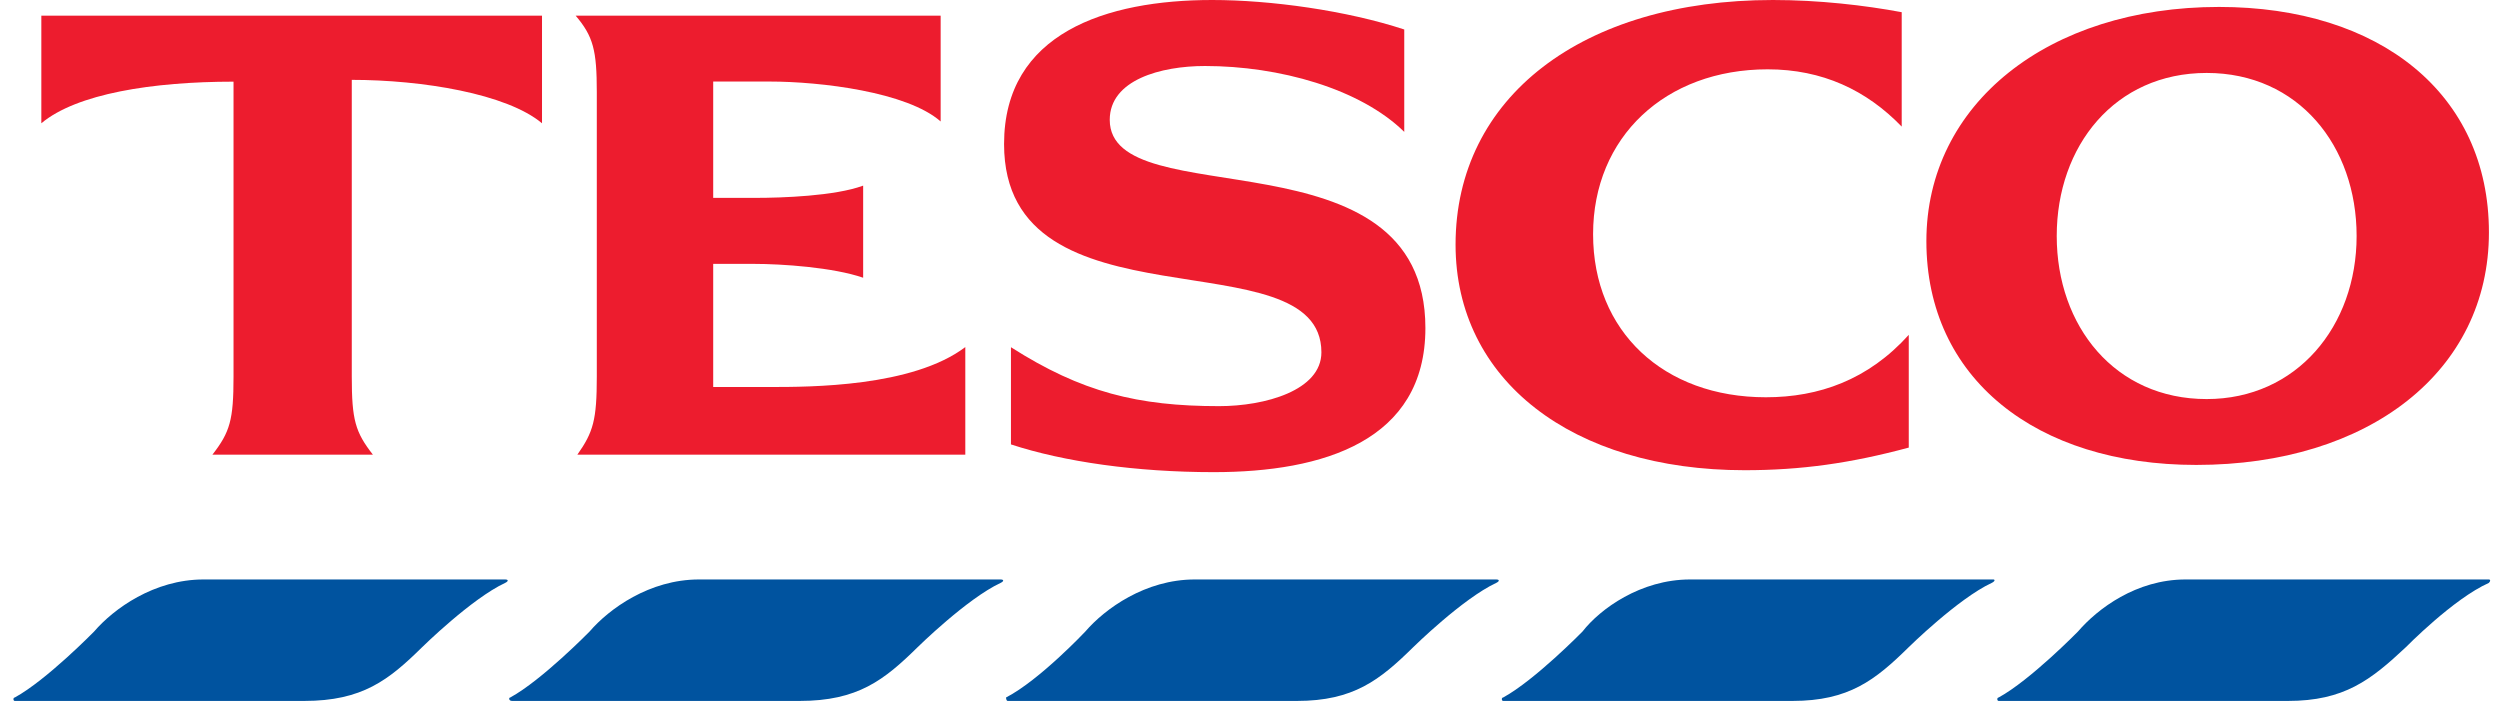 <svg width="107" height="30" viewBox="0 0 107 30" fill="none" xmlns="http://www.w3.org/2000/svg">
<g clip-path="url(#clip0_2305_1853)">
<path fill-rule="evenodd" clip-rule="evenodd" d="M8.71 24.801H21.617C21.768 24.801 21.768 24.878 21.617 24.95C20.181 25.62 18.07 27.697 18.07 27.697C16.635 29.11 15.507 30 13.016 30H0.634C0.556 30 0.556 29.852 0.634 29.852C1.991 29.11 4.03 27.027 4.03 27.027C4.862 26.059 6.593 24.801 8.71 24.801Z" fill="#00539F"/>
<path fill-rule="evenodd" clip-rule="evenodd" d="M93.541 24.801H106.52C106.598 24.801 106.598 24.878 106.52 24.95C105.012 25.62 102.974 27.697 102.974 27.697C101.466 29.11 100.332 30 97.919 30H85.543C85.465 30 85.465 29.852 85.543 29.852C86.9 29.11 88.939 27.027 88.939 27.027C89.771 26.059 91.43 24.801 93.541 24.801Z" fill="#00539F"/>
<path fill-rule="evenodd" clip-rule="evenodd" d="M29.916 24.801H42.823C42.974 24.801 42.974 24.878 42.823 24.95C41.388 25.62 39.277 27.697 39.277 27.697C37.841 29.11 36.713 30 34.222 30H21.919C21.768 30 21.768 29.852 21.84 29.852C23.197 29.11 25.236 27.027 25.236 27.027C26.068 26.059 27.799 24.801 29.916 24.801Z" fill="#00539F"/>
<path fill-rule="evenodd" clip-rule="evenodd" d="M51.129 24.801H64.035C64.186 24.801 64.186 24.878 64.035 24.95C62.6 25.62 60.489 27.697 60.489 27.697C59.054 29.11 57.926 30 55.507 30H43.131C43.059 30 43.059 29.852 43.059 29.852C44.494 29.11 46.454 27.027 46.454 27.027C47.286 26.059 49.017 24.801 51.135 24.801H51.129Z" fill="#00539F"/>
<path fill-rule="evenodd" clip-rule="evenodd" d="M72.335 24.801H85.314C85.392 24.801 85.392 24.878 85.242 24.95C83.806 25.62 81.695 27.697 81.695 27.697C80.26 29.11 79.132 30 76.713 30H64.337C64.259 30 64.259 29.852 64.337 29.852C65.694 29.11 67.733 27.027 67.733 27.027C68.487 26.059 70.224 24.801 72.335 24.801Z" fill="#00539F"/>
<path fill-rule="evenodd" clip-rule="evenodd" d="M75.88 0C67.732 0 62.298 4.16 62.298 10.469C62.298 16.261 67.28 20.125 74.674 20.125C77.087 20.125 79.204 19.828 81.695 19.157V14.332C79.957 16.261 77.847 17.003 75.579 17.003C71.2 17.003 68.184 14.184 68.184 10.024C68.184 5.864 71.278 2.967 75.657 2.967C77.997 2.967 79.885 3.858 81.393 5.418V0.522C79.807 0.226 77.847 0 75.886 0H75.88Z" fill="#ED1C2E"/>
<path fill-rule="evenodd" clip-rule="evenodd" d="M15.05 3.418C18.071 3.418 21.69 4.012 23.198 5.276V0.67H1.769V5.276C3.276 4.012 6.521 3.495 9.995 3.495V16.119C9.995 17.976 9.844 18.492 9.091 19.46H15.96C15.206 18.492 15.056 17.976 15.056 16.119V3.418H15.05Z" fill="#ED1C2E"/>
<path fill-rule="evenodd" clip-rule="evenodd" d="M36.937 7.947C35.73 8.392 33.462 8.469 32.335 8.469H30.525V3.49H32.938C35.127 3.49 38.824 3.935 40.26 5.199V0.671H24.639C25.393 1.561 25.543 2.154 25.543 3.941V16.119C25.543 17.976 25.393 18.493 24.711 19.46H41.315V14.855C39.053 16.564 34.675 16.564 32.938 16.564H30.525V11.294H32.262C33.468 11.294 35.658 11.442 36.943 11.887V7.952L36.937 7.947Z" fill="#ED1C2E"/>
<path fill-rule="evenodd" clip-rule="evenodd" d="M60.108 1.264C57.618 0.445 54.373 0 51.882 0C47.352 0 42.974 1.412 42.974 6.166C42.974 14.332 56.556 10.03 56.556 15.08C56.556 16.712 54.144 17.383 52.177 17.383C48.703 17.383 46.291 16.789 43.269 14.861V19.021C45.531 19.763 48.625 20.208 51.948 20.208C56.629 20.208 61.007 18.872 61.007 14.041C61.007 5.424 47.497 9.288 47.497 5.128C47.497 3.418 49.687 2.825 51.574 2.825C54.747 2.825 58.215 3.792 60.102 5.644V1.264H60.108Z" fill="#ED1C2E"/>
<path fill-rule="evenodd" clip-rule="evenodd" d="M94.976 0.297C87.654 0.297 82.449 4.457 82.449 10.321C82.449 16.184 87.129 19.899 93.999 19.899C101.394 19.899 106.526 15.887 106.526 9.947C106.526 4.006 101.846 0.297 94.976 0.297ZM94.445 17.08C90.519 17.08 88.028 13.959 88.028 10.101C88.028 6.243 90.519 3.122 94.445 3.122C98.372 3.122 100.863 6.243 100.863 10.101C100.863 13.959 98.299 17.08 94.445 17.08Z" fill="#ED1C2E"/>
</g>
<defs>
<clipPath id="clip0_2305_1853">
<rect width="106" height="30" fill="white" transform="translate(0.58)"/>
</clipPath>
</defs>
</svg>
